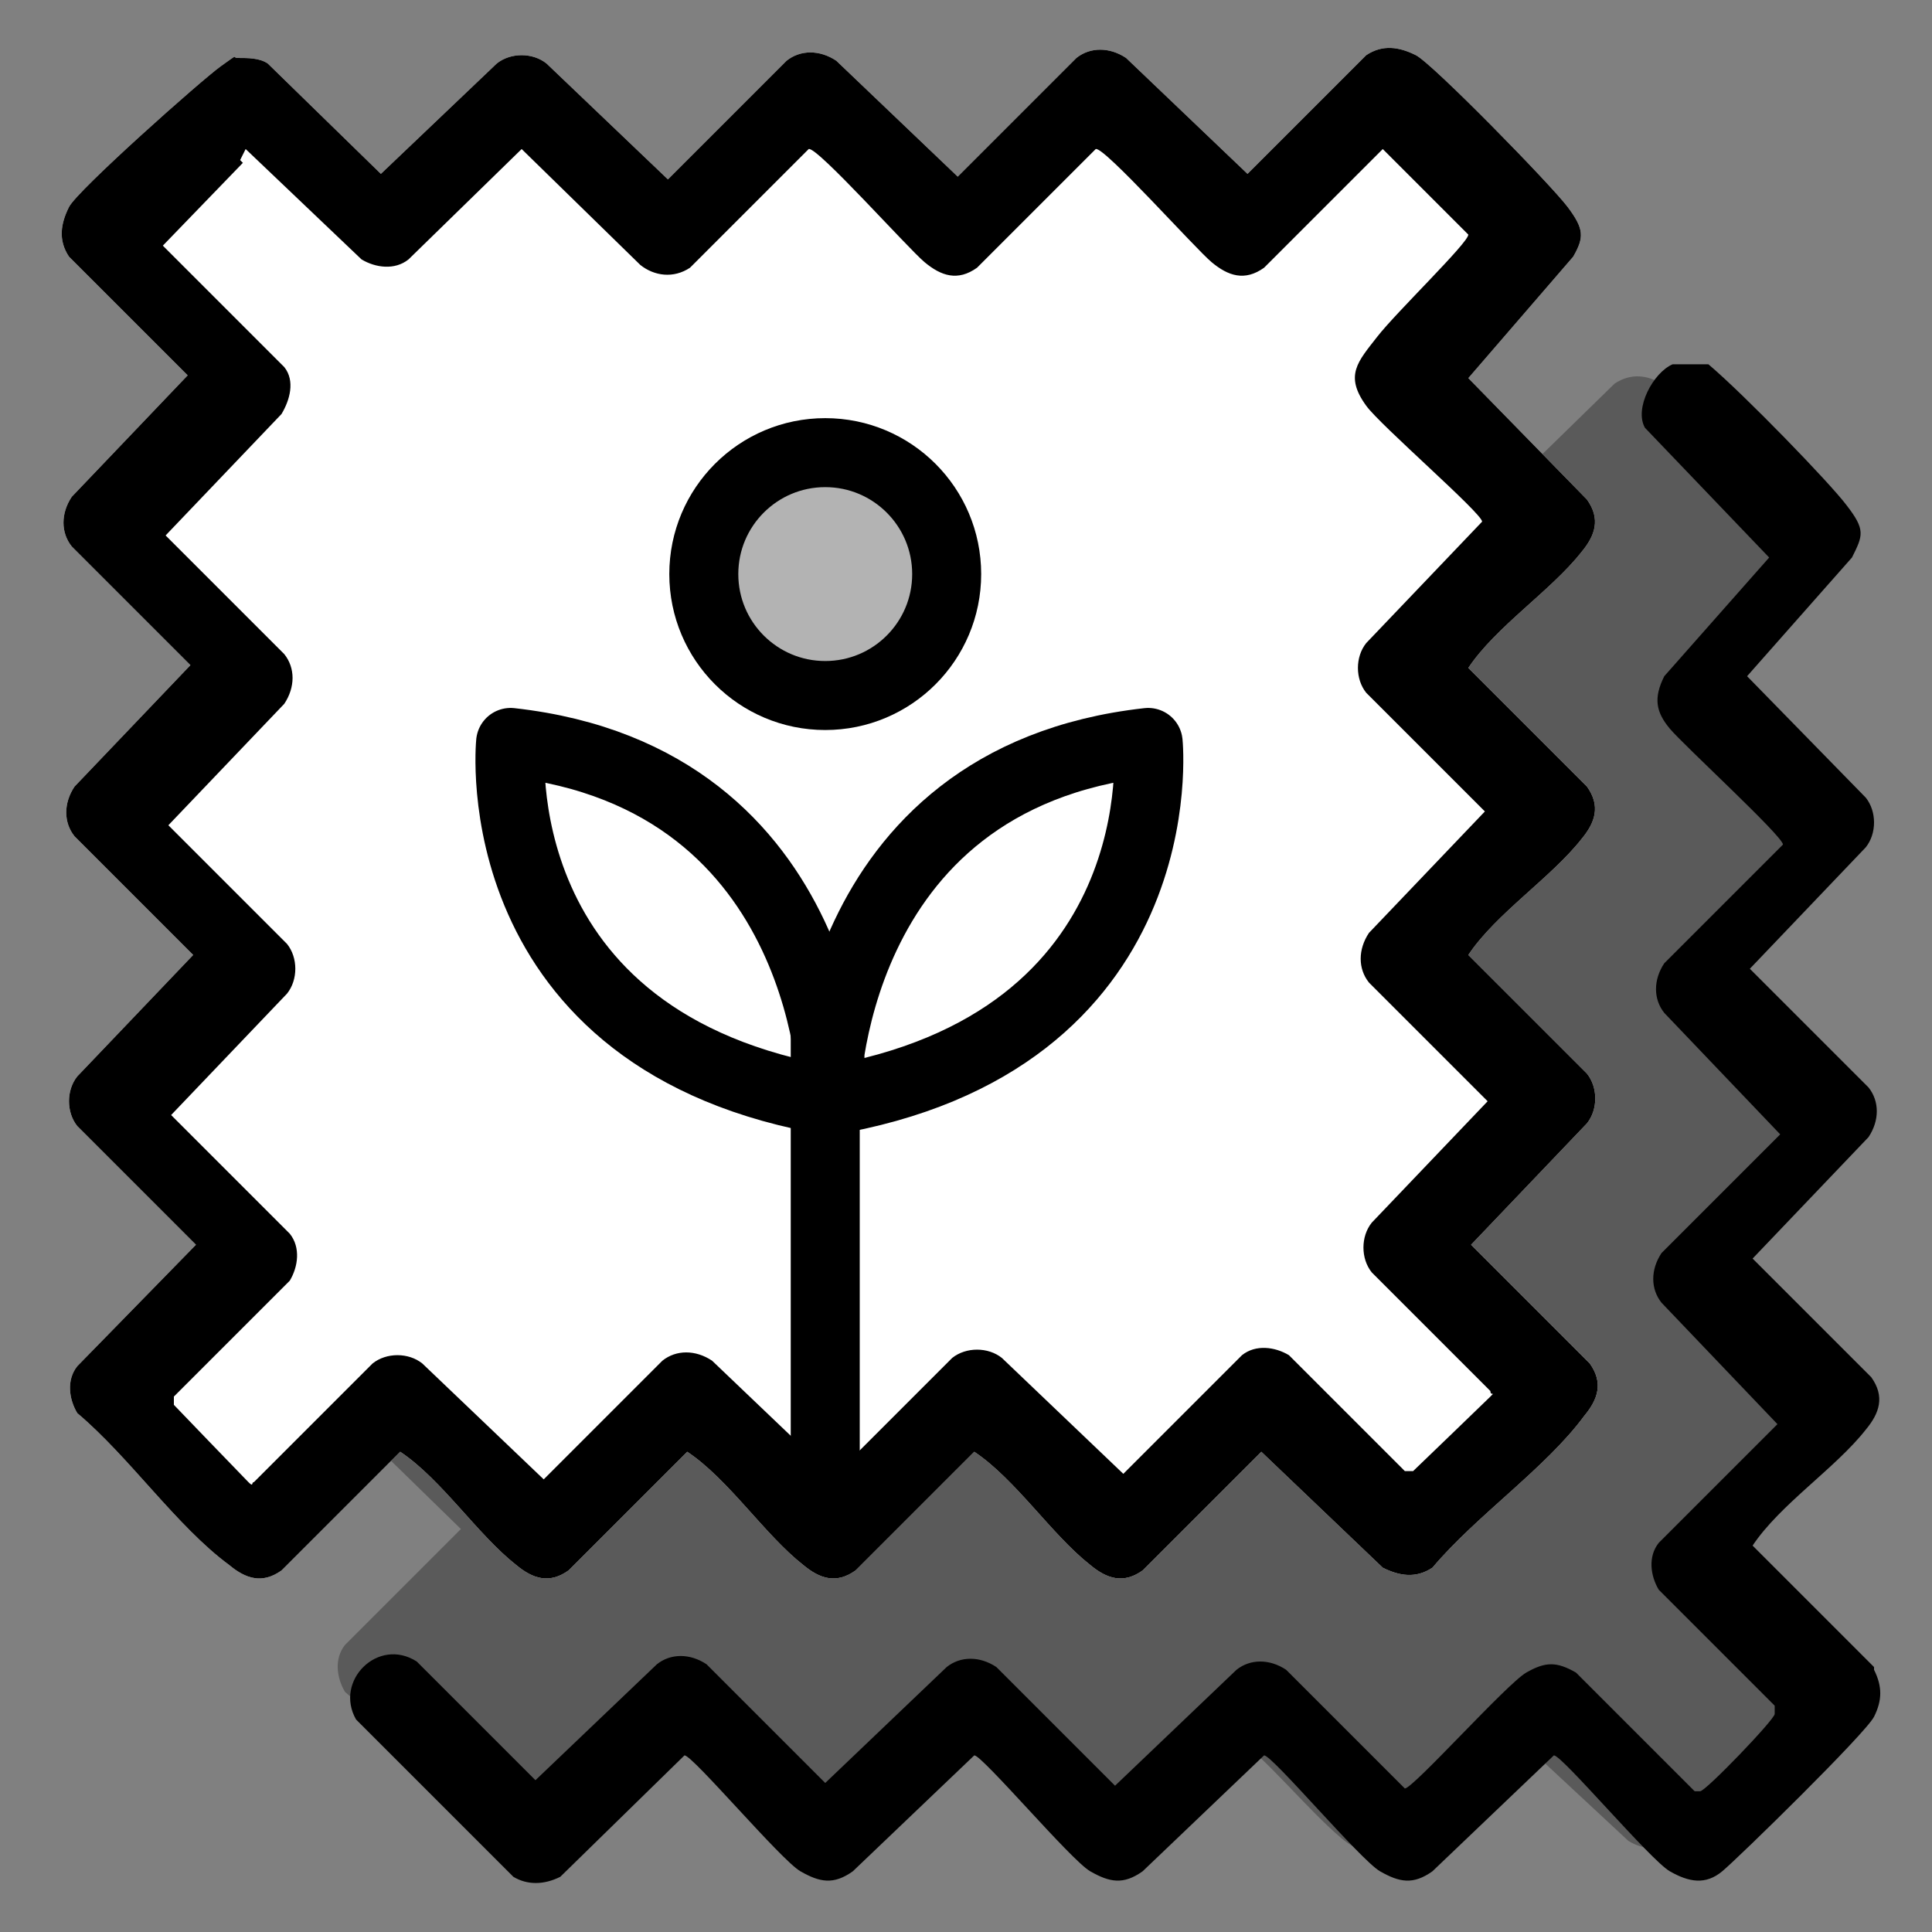 <?xml version="1.0" encoding="UTF-8"?>
<svg id="Calque_1" xmlns="http://www.w3.org/2000/svg" version="1.1" viewBox="0 0 70 70">
  <rect x="0" y="0" width="70" height="70" fill="#808080" stroke="none"/>
  <!-- Generator: Adobe Illustrator 29.8.1, SVG Export Plug-In . SVG Version: 2.1.1 Build 2)  -->
  <defs>
    <style>
      .st0 {
        fill: none;
        stroke: #000;
        stroke-linecap: round;
        stroke-linejoin: round;
        stroke-width: 2.5px;
      }

      .st1 {
        isolation: isolate;
        opacity: .3;
      }

      .st2 {
        fill: #fff;
      }
    </style>
  </defs>
  <path class="st1" d="M18.7,14c.4,0,.8,0,1.1.2l4,3.8,4.1-3.8c.5-.4,1.3-.4,1.7,0l4.3,4,4.2-4.1c.5-.4,1.2-.4,1.7,0l4.3,4,4.2-4.1c.5-.4,1.2-.4,1.7,0l4.3,4,4.2-4.1c.6-.4,1.2-.3,1.7,0s4.8,4.5,5.5,5.3.6,1.1.2,1.8l-3.8,4.2,4.2,4.2c.5.7.3,1.3-.2,1.9-1.1,1.4-3.1,2.5-4,4l4.2,4.1c.5.7.3,1.3-.2,1.9-1.1,1.4-3.1,2.5-4,4l4.2,4.1c.4.5.4,1.3,0,1.8l-4.1,4.2,4.2,4.1c.5.7.3,1.3-.2,1.9-1.3,1.9-3.9,3.4-5.5,5.3-.6.4-1.2.3-1.7,0l-4.3-4-4.2,4.1c-.7.5-1.3.3-1.9-.2-1.3-1.1-2.7-2.9-4.1-3.9l-4.2,4.1c-.7.5-1.3.3-1.9-.2-1.3-1.1-2.7-2.9-4.1-3.9l-4.2,4.1c-.7.5-1.3.3-1.9-.2-1.3-1.1-2.7-2.9-4.1-3.9l-4.2,4.1c-.7.5-1.3.3-1.9-.2-1.9-1.4-3.6-3.7-5.5-5.3-.3-.5-.4-1.2,0-1.7l4.2-4.2-4.2-4.1c-.4-.5-.4-1.3,0-1.8l4.1-4.2-4.2-4.1c-.4-.5-.4-1.2,0-1.8l4.1-4.2-4.2-4.1c-.4-.5-.4-1.2,0-1.8l4.1-4.2-4.2-4.1c-.4-.6-.3-1.2,0-1.8s4.7-4.8,5.5-5.3.4-.3.6-.3c0,0,0,.4,0,.4Z"/>
  <path class="st2" d="M8.6,2.1c.4,0,.8,0,1.1.2l4.1,4,4.2-4c.5-.4,1.3-.4,1.8,0l4.4,4.2,4.3-4.3c.5-.4,1.2-.4,1.8,0l4.4,4.2,4.3-4.3c.5-.4,1.2-.4,1.8,0l4.4,4.2,4.3-4.3c.6-.4,1.2-.3,1.8,0s4.9,4.7,5.5,5.5.6,1.1.2,1.8l-3.8,4.4,4.3,4.4c.5.7.3,1.3-.2,1.9-1.1,1.4-3.1,2.7-4.1,4.2l4.3,4.3c.5.7.3,1.3-.2,1.9-1.1,1.4-3.1,2.7-4.1,4.2l4.3,4.3c.4.5.4,1.3,0,1.8l-4.2,4.4,4.3,4.3c.5.7.3,1.3-.2,1.9-1.4,1.9-3.9,3.6-5.5,5.5-.6.4-1.2.3-1.8,0l-4.4-4.2-4.3,4.3c-.7.5-1.3.3-1.9-.2-1.4-1.1-2.7-3.1-4.2-4.1l-4.3,4.3c-.7.5-1.3.3-1.9-.2-1.4-1.1-2.7-3.1-4.2-4.1l-4.3,4.3c-.7.5-1.3.3-1.9-.2-1.4-1.1-2.7-3.1-4.2-4.1l-4.3,4.3c-.7.5-1.3.3-1.9-.2-1.9-1.4-3.6-3.9-5.5-5.5-.3-.5-.4-1.2,0-1.7l4.3-4.4-4.3-4.3c-.4-.5-.4-1.3,0-1.8l4.2-4.4-4.3-4.3c-.4-.5-.4-1.2,0-1.8l4.2-4.4-4.3-4.3c-.4-.5-.4-1.2,0-1.8l4.2-4.4-4.3-4.3c-.4-.6-.3-1.2,0-1.8S7.3,2.9,8,2.4s.4-.3.6-.3Z"/>
  <g id="ecfXGs.tif">
    <g>
      <path d="M8.6,2.1c.4,0,.8,0,1.1.2l4.1,4,4.2-4c.5-.4,1.3-.4,1.8,0l4.4,4.2,4.3-4.3c.5-.4,1.2-.4,1.8,0l4.4,4.2,4.3-4.3c.5-.4,1.2-.4,1.8,0l4.4,4.2,4.3-4.3c.6-.4,1.2-.3,1.8,0s4.9,4.7,5.5,5.5.6,1.1.2,1.8l-3.8,4.4,4.3,4.4c.5.7.3,1.3-.2,1.9-1.1,1.4-3.1,2.7-4.1,4.2l4.3,4.3c.5.7.3,1.3-.2,1.9-1.1,1.4-3.1,2.7-4.1,4.2l4.3,4.3c.4.5.4,1.3,0,1.8l-4.2,4.4,4.3,4.3c.5.7.3,1.3-.2,1.9-1.4,1.9-3.9,3.6-5.5,5.5-.6.4-1.2.3-1.8,0l-4.4-4.2-4.3,4.3c-.7.5-1.3.3-1.9-.2-1.4-1.1-2.7-3.1-4.2-4.1l-4.3,4.3c-.7.5-1.3.3-1.9-.2-1.4-1.1-2.7-3.1-4.2-4.1l-4.3,4.3c-.7.5-1.3.3-1.9-.2-1.4-1.1-2.7-3.1-4.2-4.1l-4.3,4.3c-.7.5-1.3.3-1.9-.2-1.9-1.4-3.6-3.9-5.5-5.5-.3-.5-.4-1.2,0-1.7l4.3-4.4-4.3-4.3c-.4-.5-.4-1.3,0-1.8l4.2-4.4-4.3-4.3c-.4-.5-.4-1.2,0-1.8l4.2-4.4-4.3-4.3c-.4-.5-.4-1.2,0-1.8l4.2-4.4-4.3-4.3c-.4-.6-.3-1.2,0-1.8S7.3,2.9,8,2.4s.4-.3.6-.3ZM8.8,5.9l-2.9,3,4.4,4.4c.4.5.2,1.2-.1,1.7l-4.2,4.4,4.3,4.3c.4.5.4,1.2,0,1.8l-4.2,4.4,4.3,4.3c.4.5.4,1.3,0,1.8l-4.2,4.4,4.3,4.3c.4.5.3,1.2,0,1.7l-4.2,4.2v.3c0,0,2.5,2.6,2.7,2.8s.1,0,.2,0l4.3-4.3c.5-.4,1.3-.4,1.8,0l4.4,4.2,4.3-4.3c.5-.4,1.2-.4,1.8,0l4.4,4.2,4.3-4.3c.5-.4,1.3-.4,1.8,0l4.4,4.2,4.3-4.3c.5-.4,1.2-.3,1.7,0l4.2,4.2h.3c0,0,2.6-2.5,2.8-2.7s0,0,0-.2l-4.3-4.3c-.4-.5-.4-1.3,0-1.8l4.2-4.4-4.3-4.3c-.4-.5-.4-1.2,0-1.8l4.2-4.4-4.3-4.3c-.4-.5-.4-1.3,0-1.8l4.2-4.4c0-.3-3.7-3.5-4.2-4.2-.8-1.1-.3-1.6.4-2.5s3.3-3.4,3.3-3.7l-3.1-3.1-4.3,4.3c-.7.5-1.3.3-1.9-.2s-3.9-4.2-4.2-4.1l-4.3,4.3c-.7.5-1.3.3-1.9-.2s-3.9-4.2-4.2-4.1l-4.3,4.3c-.6.4-1.3.3-1.8-.1l-4.3-4.2-4.1,4c-.5.4-1.2.3-1.7,0l-4.2-4-.2.4h0Z"/>
      <path d="M67.9,60.4l-4.4-4.4c1-1.5,3-2.8,4.1-4.2.5-.6.7-1.2.2-1.9l-4.3-4.3,4.2-4.4c.4-.6.4-1.3,0-1.8l-4.3-4.3,4.2-4.4c.4-.5.4-1.3,0-1.8l-4.3-4.4,3.8-4.3c.4-.8.5-1-.2-1.9-.6-.8-3.7-4-5-5.1-.4,0-.9,0-1.3,0h0c-.7.3-1.4,1.6-1,2.3l4.5,4.7-3.8,4.3c-.4.8-.3,1.3.2,1.9.5.6,4.1,3.9,4.1,4.2l-4.3,4.3c-.4.6-.4,1.3,0,1.8l4.2,4.4-4.3,4.3c-.4.6-.4,1.3,0,1.8l4.2,4.4-4.3,4.3c-.4.5-.3,1.2,0,1.7l4.2,4.2v.3c0,.2-2.5,2.8-2.7,2.8h-.2l-4.3-4.3c-.7-.4-1.1-.4-1.8,0s-4.1,4.2-4.4,4.2l-4.3-4.3c-.6-.4-1.3-.4-1.8,0l-4.4,4.2-4.3-4.3c-.6-.4-1.3-.4-1.8,0l-4.4,4.2-4.3-4.3c-.6-.4-1.3-.4-1.8,0l-4.4,4.2-4.3-4.3c-1.4-.9-3,.7-2.2,2.1l5.7,5.7c.5.3,1.1.3,1.7,0l4.5-4.4c.3,0,3.5,3.8,4.2,4.2.7.4,1.2.5,1.9,0l4.4-4.2c.3,0,3.5,3.8,4.2,4.2.7.4,1.2.5,1.9,0l4.4-4.2c.3,0,3.5,3.8,4.2,4.2.7.4,1.2.5,1.9,0l4.4-4.2c.3,0,3.5,3.8,4.2,4.2.7.4,1.3.5,1.9,0,.6-.5,5.2-5,5.5-5.6.3-.6.3-1.1,0-1.7Z"/>
    </g>
  </g>
  <g>
    <g>
      <path class="st0" d="M29.9,39.9s0-11.7,11.7-13c0,0,1.1,10.9-11.7,13Z"/>
      <path class="st0" d="M30.2,39.9s0-11.7-11.7-13c0,0-1.1,10.9,11.7,13Z"/>
    </g>
    <line class="st0" x1="29.9" y1="36.7" x2="29.9" y2="53.8"/>
  </g>
  <circle class="st1" cx="29.9" cy="20.8" r="4.4"/>
  <circle class="st0" cx="29.9" cy="20.8" r="4.4"/>
</svg>